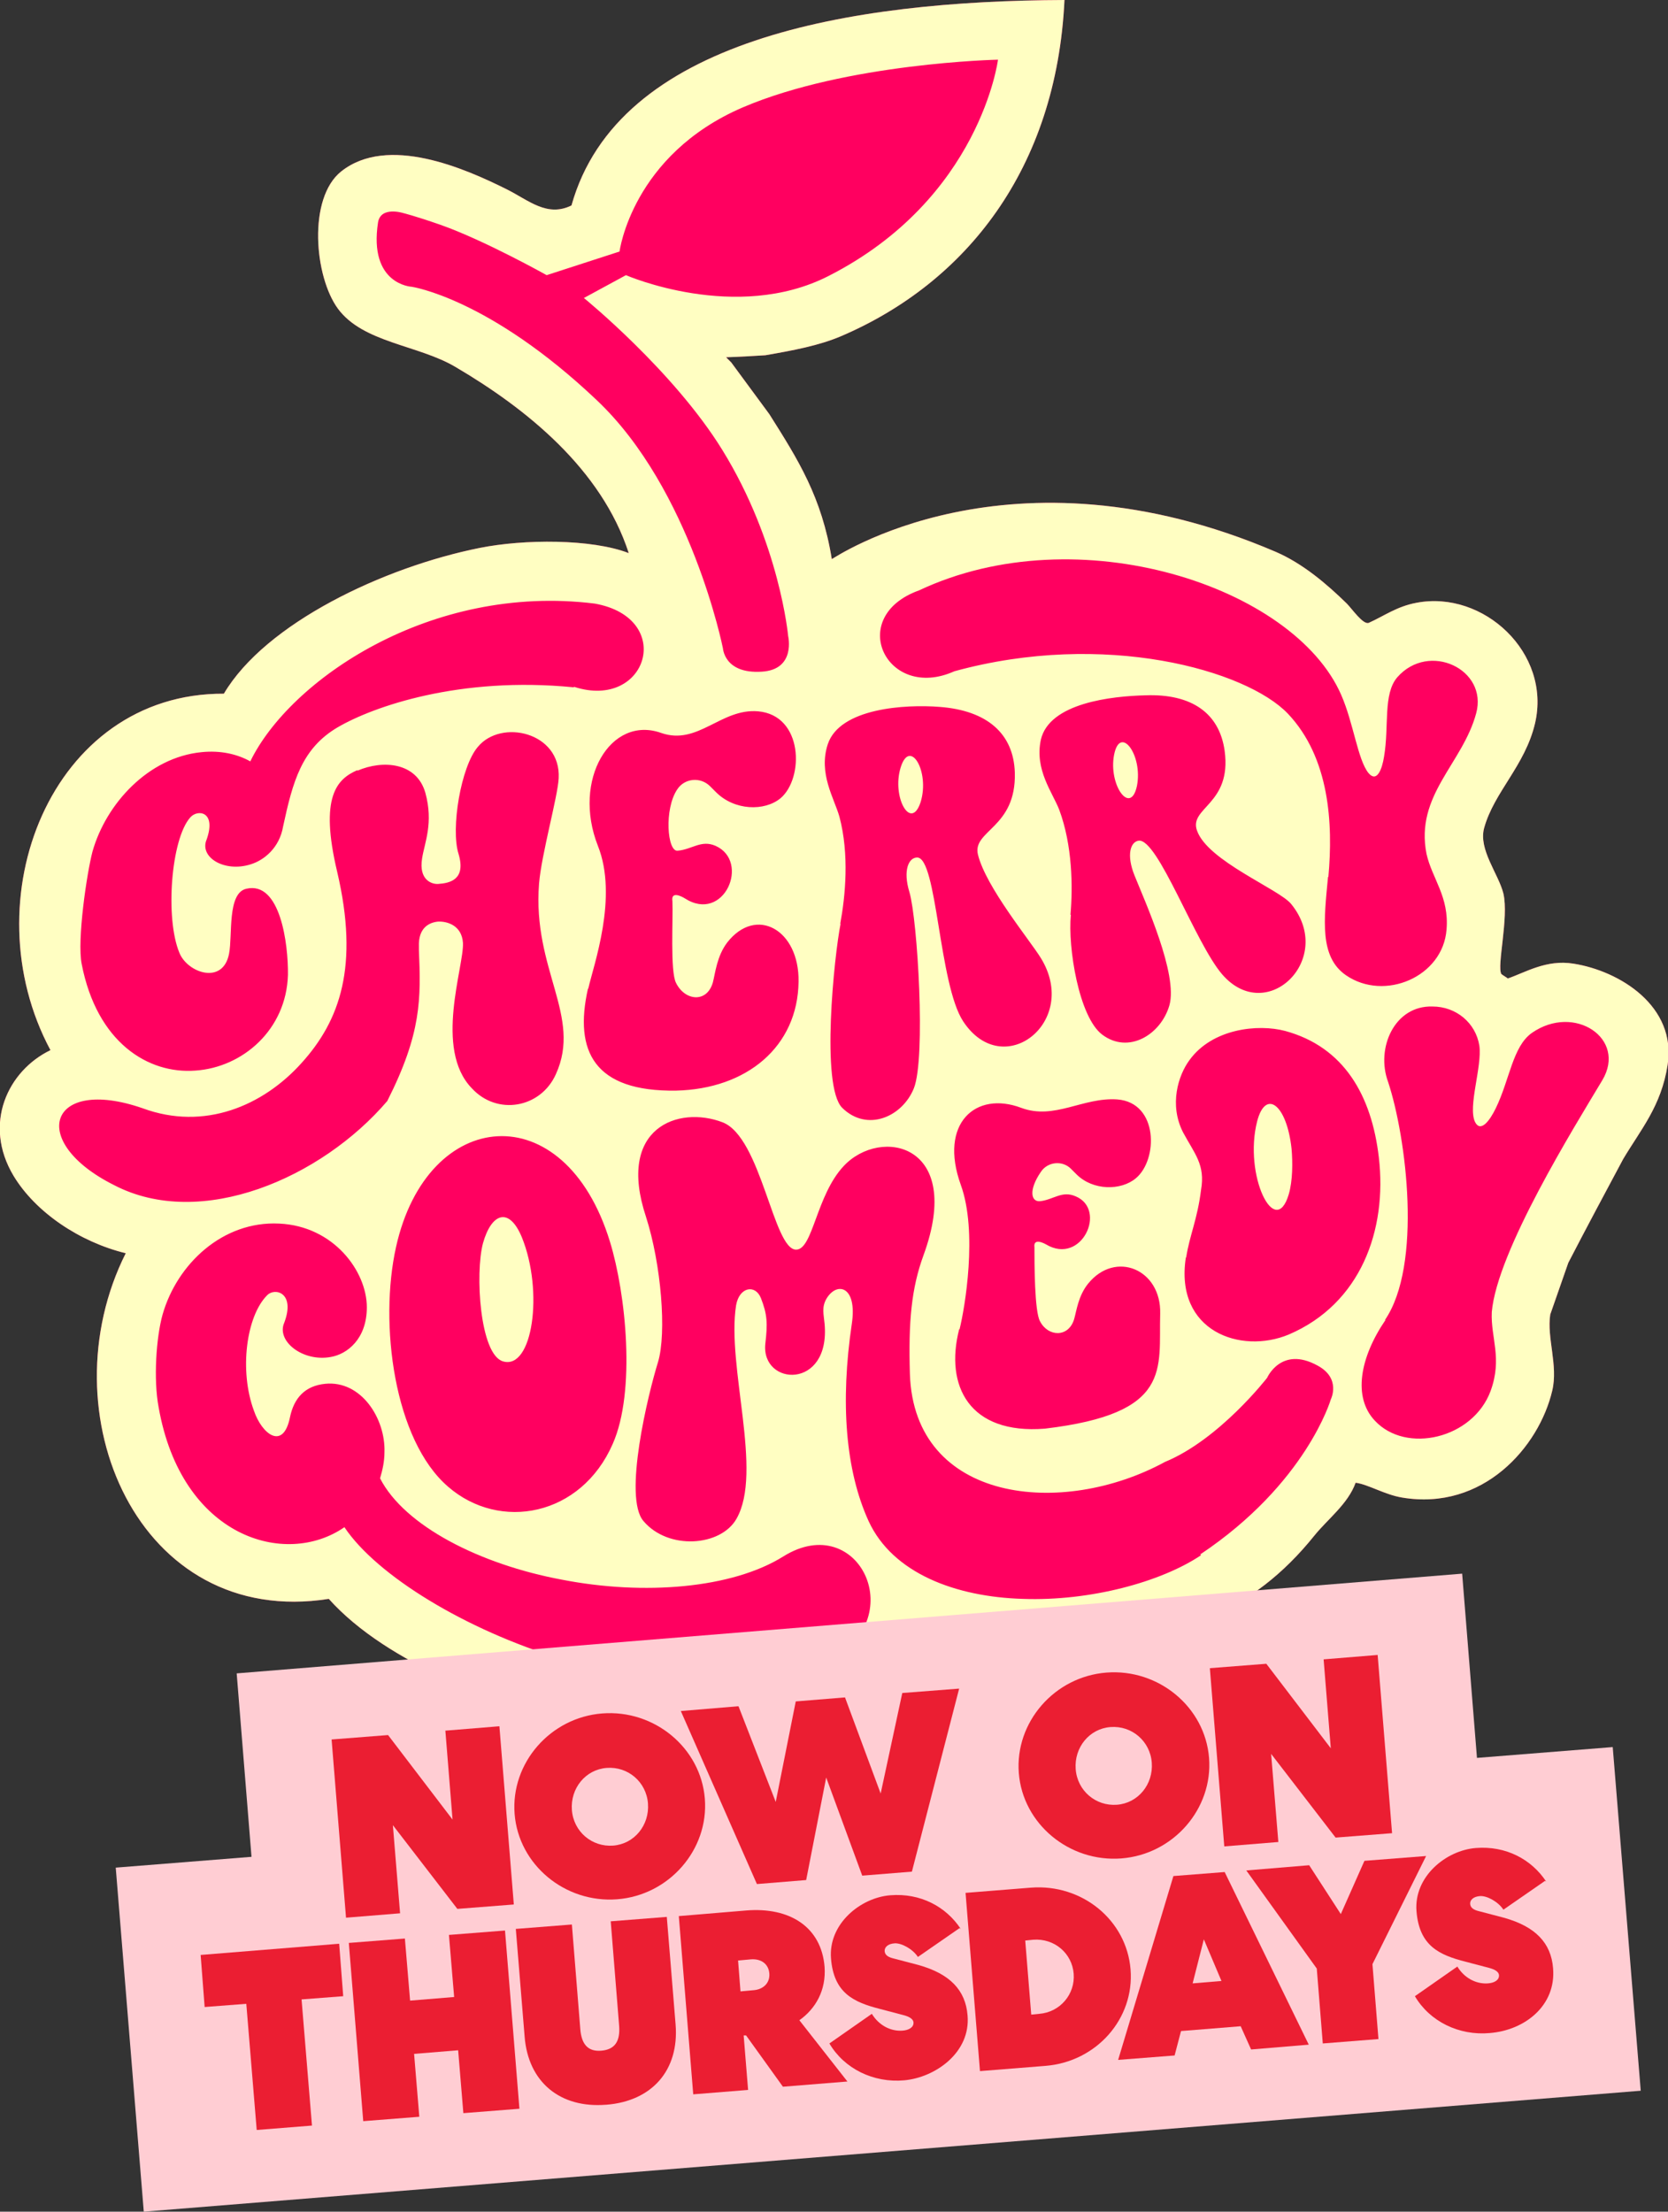 <?xml version="1.0" encoding="UTF-8"?>
<svg id="Layer_1" xmlns="http://www.w3.org/2000/svg" version="1.1" viewBox="0 0 416.5 552.2">
  <rect x="0" y="0" width="416.5" height="552.2" fill="#333333" stroke="none"/>
  <!-- Generator: Adobe Illustrator 29.1.0, SVG Export Plug-In . SVG Version: 2.1.0 Build 142)  -->
  <defs>
    <style>
      .st0 {
        fill: #fffec2;
      }

      .st0, .st1, .st2 {
        fill-rule: evenodd;
      }

      .st1 {
        fill: #ffcdd3;
      }

      .st3 {
        fill: #eb1e32;
      }

      .st2 {
        fill: #ff0060;
      }
    </style>
  </defs>
  <path class="st2" d="M318.6,137.8c6.7,2.9,12.7,8,17.7,12.9,1.3,1.3,4.1,5.4,5.5,4.8,3.8-1.7,7-4.1,11.9-5,16.7-3.2,33.7,12.5,29.6,30.1-2.5,10.6-10.2,17.1-12.7,26.1-1.5,5.4,3.6,11.5,4.8,16.4,1.4,6-1.7,18.2-.5,20.1.5.4,1.1.7,1.6,1.1,4.4-1.5,9.6-4.8,16.4-3.7,11.5,1.8,25.8,10.6,23.5,25.3-1.6,10.3-6.7,16.1-11.1,23.5-4.6,8.6-9.2,17.2-13.7,25.9-1.5,4.3-3,8.6-4.5,12.9-.9,5.8,2,12.7.5,19-3.3,14.1-17.3,30.1-37.5,26.7-4.3-.7-8.5-3.3-11.6-3.7-1.9,5.3-7,9.1-10.3,13.2-15.6,19.4-33.8,25.6-63.9,30.6-8,1.3-17.9,0-24.3-1.6-3.3-.9-6.5-1.8-9.8-2.6-3.3,16.6-34.8,29.4-59.4,25.3-6.9-1-13.9-1.9-20.9-2.9-24.8-6.2-53.2-16.7-67.8-33-47.6,7.5-70.7-46.5-50.7-86.3-11.5-2.8-22.5-10.2-28-19.3-7.8-13-1.4-26.3,9.2-31.4-20.1-37.5.1-89.2,43.3-89,10.4-17.6,39.9-31.6,63.9-36.4,11-2.2,27.9-2.3,37.2,1.3-6.8-21-25.6-36.1-43.3-46.5-9.3-5.5-23-6-29.3-14.5-5.9-8-7.6-27.6.8-34.3,11.6-9.2,30.8-.8,41.4,4.5,5.4,2.7,10,7,16.1,4C154.3,9.8,212.2.2,265.8,0c-2,42.3-24.7,70.6-55.7,83.9-5.6,2.4-12.1,3.6-19,4.8-3.3.2-6.5.4-9.8.5.4.4.9.9,1.3,1.3,3.2,4.3,6.3,8.6,9.5,12.9,7.2,11.4,13.1,20.7,15.6,36.2.2,0,44.2-30.4,110.9-1.8Z"/>
  <path class="st0" d="M318.6,137.8c6.7,2.9,12.7,8,17.7,12.9,1.3,1.3,4.1,5.4,5.5,4.8,3.8-1.7,7-4.1,11.9-5,16.7-3.2,33.7,12.5,29.6,30.1-2.5,10.6-10.2,17.1-12.7,26.1-1.5,5.4,3.6,11.5,4.8,16.4,1.4,6-1.7,18.2-.5,20.1.5.4,1.1.7,1.6,1.1,4.4-1.5,9.6-4.8,16.4-3.7,11.5,1.8,25.8,10.6,23.5,25.3-1.6,10.3-6.7,16.1-11.1,23.5-4.6,8.6-9.2,17.2-13.7,25.9-1.5,4.3-3,8.6-4.5,12.9-.9,5.8,2,12.7.5,19-3.3,14.1-17.3,30.1-37.5,26.7-4.3-.7-8.5-3.3-11.6-3.7-1.9,5.3-7,9.1-10.3,13.2-15.6,19.4-33.8,25.6-63.9,30.6-8,1.3-17.9,0-24.3-1.6-3.3-.9-6.5-1.8-9.8-2.6-3.3,16.6-34.8,29.4-59.4,25.3-6.9-1-13.9-1.9-20.9-2.9-24.8-6.2-53.2-16.7-67.8-33-47.6,7.5-70.7-46.5-50.7-86.3-11.5-2.8-22.5-10.2-28-19.3-7.8-13-1.4-26.3,9.2-31.4-20.1-37.5.1-89.2,43.3-89,10.4-17.6,39.9-31.6,63.9-36.4,11-2.2,27.9-2.3,37.2,1.3-6.8-21-25.6-36.1-43.3-46.5-9.3-5.5-23-6-29.3-14.5-5.9-8-7.6-27.6.8-34.3,11.6-9.2,30.8-.8,41.4,4.5,5.4,2.7,10,7,16.1,4C154.3,9.8,212.2.2,265.8,0c-2,42.3-24.7,70.6-55.7,83.9-5.6,2.4-12.1,3.6-19,4.8-3.3.2-6.5.4-9.8.5.4.4.9.9,1.3,1.3,3.2,4.3,6.3,8.6,9.5,12.9,7.2,11.4,13.1,20.7,15.6,36.2.2,0,44.2-30.4,110.9-1.8ZM206.5,415c-16.3,8-42.3,6.7-66.3-.8-24-7.3-46.1-20.8-54.2-32.9-14.7,10.2-40.7,2.6-46.4-30-1.3-6.9-.6-17.4,1-23.1,3.6-12.6,15-23.4,29.1-22.7,13.6.6,21.9,11.9,21.9,20.9,0,7.9-4.9,11.7-9,12.4-7,1.3-13.7-4-11.6-8.6,2.8-7.5-2.4-8.8-4.3-6.8-5.2,5.2-7,18.8-3.3,28.8,2,5.9,7.3,10,9,1.7,1-4.9,3.8-7.9,8.8-8.4,9-.9,15.1,8.7,14.8,17.1,0,2.3-.5,4.5-1.1,6.5,6.1,11.9,25,21.5,45.4,25.3,20.5,4,42.5,2.2,55.3-5.8,18.9-11.8,32.2,16,10.8,26.4ZM296.2,313.9c.8-5.3,2.8-9.5,3.7-16.8,1.1-6.3-1.6-9-4.5-14.4-3.5-6.9-1.2-14.2,1.6-18,5.7-7.9,17.1-9.1,23.9-7.3,14.7,4,21.6,16.1,23.4,31.6,2.1,18.1-4.5,36.5-22.5,44.2-12,5-28.5-.8-25.7-19.2ZM322.5,286.8c-1.2-11.1-6.5-15-8.6-6.8-3.4,13.4,4.5,29.6,7.9,18.2,1-3.4,1-8,.7-11.4ZM98.9,311.3c7.8-35,42.1-38.2,53.4-1.3,4,13,6.5,37.4.7,50.5-7.9,18.1-28.2,21.9-41.1,10.7-13.5-11.6-17.3-40.7-13-59.9ZM130.3,308.9c-3.2-7.7-7.6-6-9.7,1.5-2,7.5-.8,27.8,5,29.5,7.4,2.2,10.2-17.5,4.7-31ZM345.8,329.6c9.4-13.7,5.4-45.6.8-59.5-3.1-8.4,1.6-19.1,11.1-18.8,5.9,0,10.8,4.1,11.7,9.8.7,5.3-2.9,15.1-1.1,19,1.4,2.8,3.7-.3,5.2-3.4,3.5-7.2,4.2-15.4,9-18.8,10.6-7.4,23.8,1.4,17.6,11.8-7,11.7-26.3,42.7-27.6,57.9-.3,6.4,2.7,11.5-.3,19.7-4.4,11.9-21.1,15.8-28.9,7.4-5.5-5.8-3.8-15.7,2.7-25.2ZM299.9,388.3c-10,6.7-27.7,11.5-44.5,10.9-16.8-.5-32.5-6.4-38.5-19.4-5.8-12.7-7.1-29.7-4.2-49.3,1.4-9.4-3.7-10.6-6.3-6.3-1.3,2.2-.7,4-.5,6.3,1.5,16.6-15.9,15.6-14.8,5,.6-5.1.5-7.3-1.1-11.4-1.4-3.5-5.4-2.8-6.2,1.8-2.4,15.3,6.8,41.6.1,53.3-3.9,6.9-17,7.9-23.2.6-5.2-5.9,1.2-32,3.6-39.7,2.2-7.3.8-24.5-3-36.3-7.4-22.3,8.1-27.8,19.1-23.6,9.7,3.7,12.7,31.9,18.4,31.8,4.2,0,5-13.6,11.9-20.9,9.2-9.8,30.1-5.6,19.9,22.3-3,8.2-3.8,16.5-3.4,29.7,1.1,32.1,38,35.9,63.7,21.9,13.6-5.6,25.5-21,25.5-21,0,0,3.5-8,12.5-3.1,6.1,3.2,3.4,8.5,3.4,8.5,0,0-6.1,21-32.6,38.7ZM239.6,331.9c1.3-5.2,4.6-24.3.3-36.1-5.5-15.3,3.7-23.5,15.1-19.2,8.3,3.1,15.4-2.7,24-2.1,10.3.8,10.2,15.1,4.6,19.7-3.7,3.1-10.7,3.1-14.8-1-.5-.5-.9-.9-1.4-1.4-2.1-2.1-5.8-1.8-7.5.8-3.1,4.5-2.5,7.6-.1,7.3,3.3-.4,5.4-2.7,8.8-1.2,7.9,3.3,1.5,17.3-7.4,12-.7-.4-3.2-1.6-2.9.7,0,3.9,0,16.1,1.4,18.5,2,3.9,7.1,4.1,8.5-.5.6-2,1-5.8,3.5-8.9,6.8-8.4,18.3-3.6,18,7.5-.4,13.8,3.2,24.9-28.8,28.7-18.9,1.5-25-10.7-21.4-24.8ZM143.2,171.6c-28.4-2.8-50,4.8-58.9,10-9,5.3-11.2,13.6-13.6,24.7-.9,5.4-4.8,8.5-8.1,9.5-6.6,2.1-12.9-1.8-11-6.2,2.5-7.1-2.3-7.6-4.1-5.5-4.8,5.4-6.3,25.2-2.7,33.8,2,5,10.9,8.1,12.4.2.9-4.6-.5-15.1,4.3-16.2,8.5-2,10.5,13.8,10.4,21.5-.4,13.7-11.3,23.1-23.1,23.9-11.8.9-24.6-7-28.4-26.6-1.2-6,1.3-22.8,2.7-28.1,3.4-12,14-23.5,27.2-24.8,4.8-.5,9,.5,12.2,2.3,9.8-20.2,44.9-44.5,86-39.4,20.2,3.6,13.2,26.7-5.1,20.8ZM209.8,230.7c1.3-7,2.3-17.4-.2-26.8-1.3-4.6-5.3-10.8-2.9-18.1,3-9,19.3-10,28-9.3,11.7.9,18.4,6.6,18.7,16.4.4,13.9-10.7,14.4-9.2,20.5,2,8.1,13,21.4,15.7,25.8,9.8,15.9-9.4,31-19.4,15.8-6.1-9.3-6.5-41-11.5-40.9-2.1,0-3.6,3.2-1.9,8.7,2,6.9,4.1,41.3,1.1,48.9-2.9,7.2-11.7,11-17.9,4.9-5.4-5.4-2-38-.4-46ZM224.9,191.6c-2.3,7.4,2.6,16.1,5,8.6,2.3-7.6-2.7-16-5-8.6ZM331.7,218.9c1.2-13.3.3-29.7-10.1-40.7-10.4-10.9-45.8-20.9-83.3-10.6-16.9,7.6-27.2-13.6-8.8-20.2,39.7-18.7,93.6-1,105.4,26.1,3.1,7.1,4.1,16.1,6.8,19.5,2.1,2.5,3.4-.9,3.9-4.1,1.3-7.6-.3-15.6,3.3-19.8,7.9-9,22.7-2,19.7,9-3.4,12.6-15.3,20.4-12.4,35.1,1.4,6.2,5.7,10.7,5,18.9-.9,11.8-15.5,18-25.1,11.4-6.7-4.6-5.5-13.9-4.5-24.5ZM89.3,192.4c6.3-2.7,14.7-2.1,16.9,5.5,2.1,7.6-.2,12.5-.8,16.4-.9,5.5,2.5,6.5,4,6.4,3-.2,7-1.1,5.1-7.5-2-6.3.6-21.8,4.8-26.7,5.8-7.1,20.8-3.7,20.2,7.8-.2,4.5-4.3,19-4.9,26.3-1.7,21.5,10.8,33.1,4.2,47.6-3.8,8.5-14.7,10.4-21,3.5-9.5-9.8-1.9-30.4-2.2-36.3-.3-4.4-4-5.4-6.2-5.3-2.2.2-5,1.5-4.8,6.3,0,.3,0,.5,0,.8.5,12.1.7,20.7-7.9,37.7-16.4,19.2-46.5,32.3-68.2,21-21.8-10.9-16.3-27.3,7.1-19.2,15.4,5.7,30.1-.6,39.7-11.3,9.6-10.6,14.4-24.2,8.9-47.7-4.5-18.9,0-23.2,5-25.4ZM267.3,228.4c.6-7,.5-17.3-2.8-26.2-1.7-4.4-6.2-10-4.6-17.5,2.1-9.2,17.7-10.9,26.2-11.1,11.4-.4,18.4,4.4,19.7,13.9,1.8,13.4-9,14.1-6.9,19.9,2.7,7.6,20.5,14.6,23.5,18.3,11.1,13.6-6,30.5-17.2,17.6-6.8-7.9-16.1-34.1-20.9-33.4-2,.3-3.1,3.5-1,8.7,2.6,6.5,10.9,24.7,8.7,32.4-2.1,7.3-10.2,12.3-16.8,7.3-5.8-4.4-8.6-21.8-7.8-29.9ZM278.2,188.4c-1.5,7.5,4.1,15.4,5.7,7.8,1.5-7.7-4.2-15.3-5.7-7.8ZM146.9,246.8c1.3-5.8,7.5-22.8,2.4-35.6-6.5-16.5,3.2-32.7,15.8-28.2,9.2,3.2,14.9-6.2,24.2-5.4,11.3,1,11.5,16.7,5.6,21.7-4,3.3-11.5,3.1-16.1-1.5-.5-.5-1-1-1.5-1.5-2.4-2.4-6.4-2-8.2.8-3.3,4.9-2.5,15.6.1,15.3,3.6-.3,5.9-2.8,9.5-1.2,8.7,3.9,2.1,19.4-7.7,13.1-.8-.5-3.5-1.9-3.1.7.2,4.3-.6,17.5.9,20.4,2.2,4.5,7.7,5.1,9.2-.1.6-2.3,1-6.6,3.6-10,7.2-9.2,18-3.2,17.8,9.8-.2,16.2-12.9,26.8-30.6,27.2-20.4.3-25.5-9.8-22-25.4ZM180.5,161.8s-7.9-39.6-31.5-61.9c-26.9-25.5-46.2-28.3-46.2-28.3,0,0-10.8-.5-8.4-16.1.7-4.1,6.3-2.3,6.3-2.3,0,0,2.9.7,9.2,2.9,11.1,3.9,26.6,12.6,26.6,12.6l18.2-5.9s3.1-24.1,30.8-36c26-11.1,63.7-11.9,63.7-11.9,0,0-4.4,34.7-42.3,54-23.1,11.8-50.6-.2-50.6-.2l-10.5,5.7s22.4,18.2,34.6,38c14.3,23.2,16.4,46.4,16.4,46.4,0,0,2,8.4-6.6,8.9-9.5.6-9.7-6-9.7-6Z"/>
  <path class="st1" d="M409.7,522l-373.8,30.2-7-85.9,33.9-2.7-3.7-45.8,306-24.9,3.7,46,33.9-2.7,7,85.9Z"/>
  <g>
    <path class="st3" d="M111.2,432l1.8,22.3-16.1-21.1-14.1,1.1,3.6,44.5,13.5-1.1-1.8-22,16.1,20.9,14.1-1.1-3.6-44.5-13.5,1.1Z"/>
    <path class="st3" d="M176,449.1c-1-12.7-12.6-22.3-25.6-21.3s-22.9,12.4-21.9,25.1,12.6,22.3,25.6,21.3,22.9-12.4,21.9-25.1ZM161.8,450.3c.4,5.4-3.4,10.1-8.7,10.5s-9.9-3.5-10.3-8.9,3.4-10.1,8.7-10.5c5.3-.4,9.9,3.5,10.3,8.9Z"/>
    <path class="st3" d="M201.3,469.4l5-25.6,9,24.5,12.4-1,11.8-45.7-14.2,1.1-5.4,25.1-8.9-24-12.3,1-5,25.1-9.3-23.9-14.4,1.2,19,43.2,12.3-1Z"/>
    <path class="st3" d="M301.9,438.9c-1-12.7-12.6-22.3-25.6-21.3s-22.9,12.4-21.9,25.1,12.6,22.3,25.6,21.3,22.9-12.4,21.9-25.1ZM287.6,440.1c.4,5.4-3.4,10.1-8.7,10.5-5.3.4-9.9-3.5-10.3-8.9s3.4-10.1,8.7-10.5,9.9,3.5,10.3,8.9Z"/>
    <path class="st3" d="M330.5,414.2l1.8,22.3-16.1-21.1-14.1,1.1,3.6,44.5,13.5-1.1-1.8-22,16.1,20.9,14.1-1.1-3.6-44.5-13.5,1.1Z"/>
    <path class="st3" d="M84.7,485.3l-34.6,2.8,1,13,10.4-.8,2.6,31.5,13.8-1.1-2.6-31.5,10.4-.8-1-13Z"/>
    <path class="st3" d="M90.7,529.6l14-1.1-1.3-15.7,11-.9,1.3,15.7,14-1.1-3.6-44.5-14,1.1,1.3,15.5-11,.9-1.3-15.5-14,1.1,3.6,44.5Z"/>
    <path class="st3" d="M151.4,525.5c11.4-.9,18.2-8.6,17.3-20l-2.2-26.9-14,1.1,2.1,26.1c.3,3.9-1.1,5.9-4.4,6.2s-5-1.5-5.3-5.4l-2.1-26.1-14,1.1,2.2,26.9c.9,11.4,8.9,17.9,20.3,17Z"/>
    <path class="st3" d="M185.7,508.2h.6s9.2,12.8,9.2,12.8l16.1-1.3-12-15.3c4.1-2.9,6.7-7.5,6.3-13.3-.8-10-8.7-15-19.6-14.1l-16.8,1.4,3.6,44.5,13.7-1.1-1.1-13.5ZM184.2,489.5l3.3-.3c2.5-.2,4.4,1.1,4.6,3.5s-1.5,4-3.9,4.2l-3.3.3-.6-7.7Z"/>
    <path class="st3" d="M239.9,481.6c-3.7-5.6-10.1-9-17.6-8.4s-15.5,7.2-14.8,15.8,5.6,10.9,12.3,12.6l5.7,1.5c1.6.4,2.5,1,2.6,1.8.1,1.3-1.2,2-2.8,2.1-3,.2-5.9-1.4-7.6-4.2l-10.6,7.4c3.7,6.3,11,9.9,18.7,9.2s16.6-6.9,15.8-16.2c-.5-6.3-4.4-10.4-12.3-12.6l-6.1-1.6c-1.3-.3-2.2-.8-2.3-1.8s.8-1.9,2.5-2,4.5,1.4,5.8,3.4l10.4-7.2Z"/>
    <path class="st3" d="M261,515.8c12.8-1,22.3-11.8,21.3-24.1s-12.1-21.4-24.9-20.4l-16.3,1.3,3.6,44.5,16.3-1.3ZM257.5,503l-1.5-18.5,2-.2c5.3-.4,9.7,3.4,10.1,8.5s-3.4,9.6-8.6,10l-2,.2Z"/>
    <path class="st3" d="M293,468.4l-13.8,45.9,14.1-1.1,1.6-6.1,14.9-1.2,2.6,5.8,14.4-1.2-21-43.1-12.8,1ZM300.6,484.2l4.4,10.4-7.2.6,2.8-11Z"/>
    <path class="st3" d="M342.7,490.4l13.4-27-15.4,1.2-5.9,13.3-7.9-12.2-15.7,1.3,17.6,24.5,1.5,18.7,13.9-1.1-1.5-18.7Z"/>
    <path class="st3" d="M386.1,469.8c-3.7-5.6-10.1-9-17.6-8.4s-15.5,7.2-14.8,15.8,5.6,10.9,12.3,12.6l5.7,1.5c1.6.4,2.5,1,2.6,1.8.1,1.3-1.2,2-2.8,2.1-3,.2-5.9-1.4-7.6-4.2l-10.6,7.4c3.7,6.3,11,9.9,18.7,9.2,8.8-.7,16.6-6.9,15.8-16.2-.5-6.3-4.4-10.4-12.3-12.6l-6.1-1.6c-1.3-.3-2.2-.8-2.3-1.8s.8-1.9,2.5-2,4.5,1.4,5.8,3.4l10.4-7.2Z"/>
  </g>
</svg>